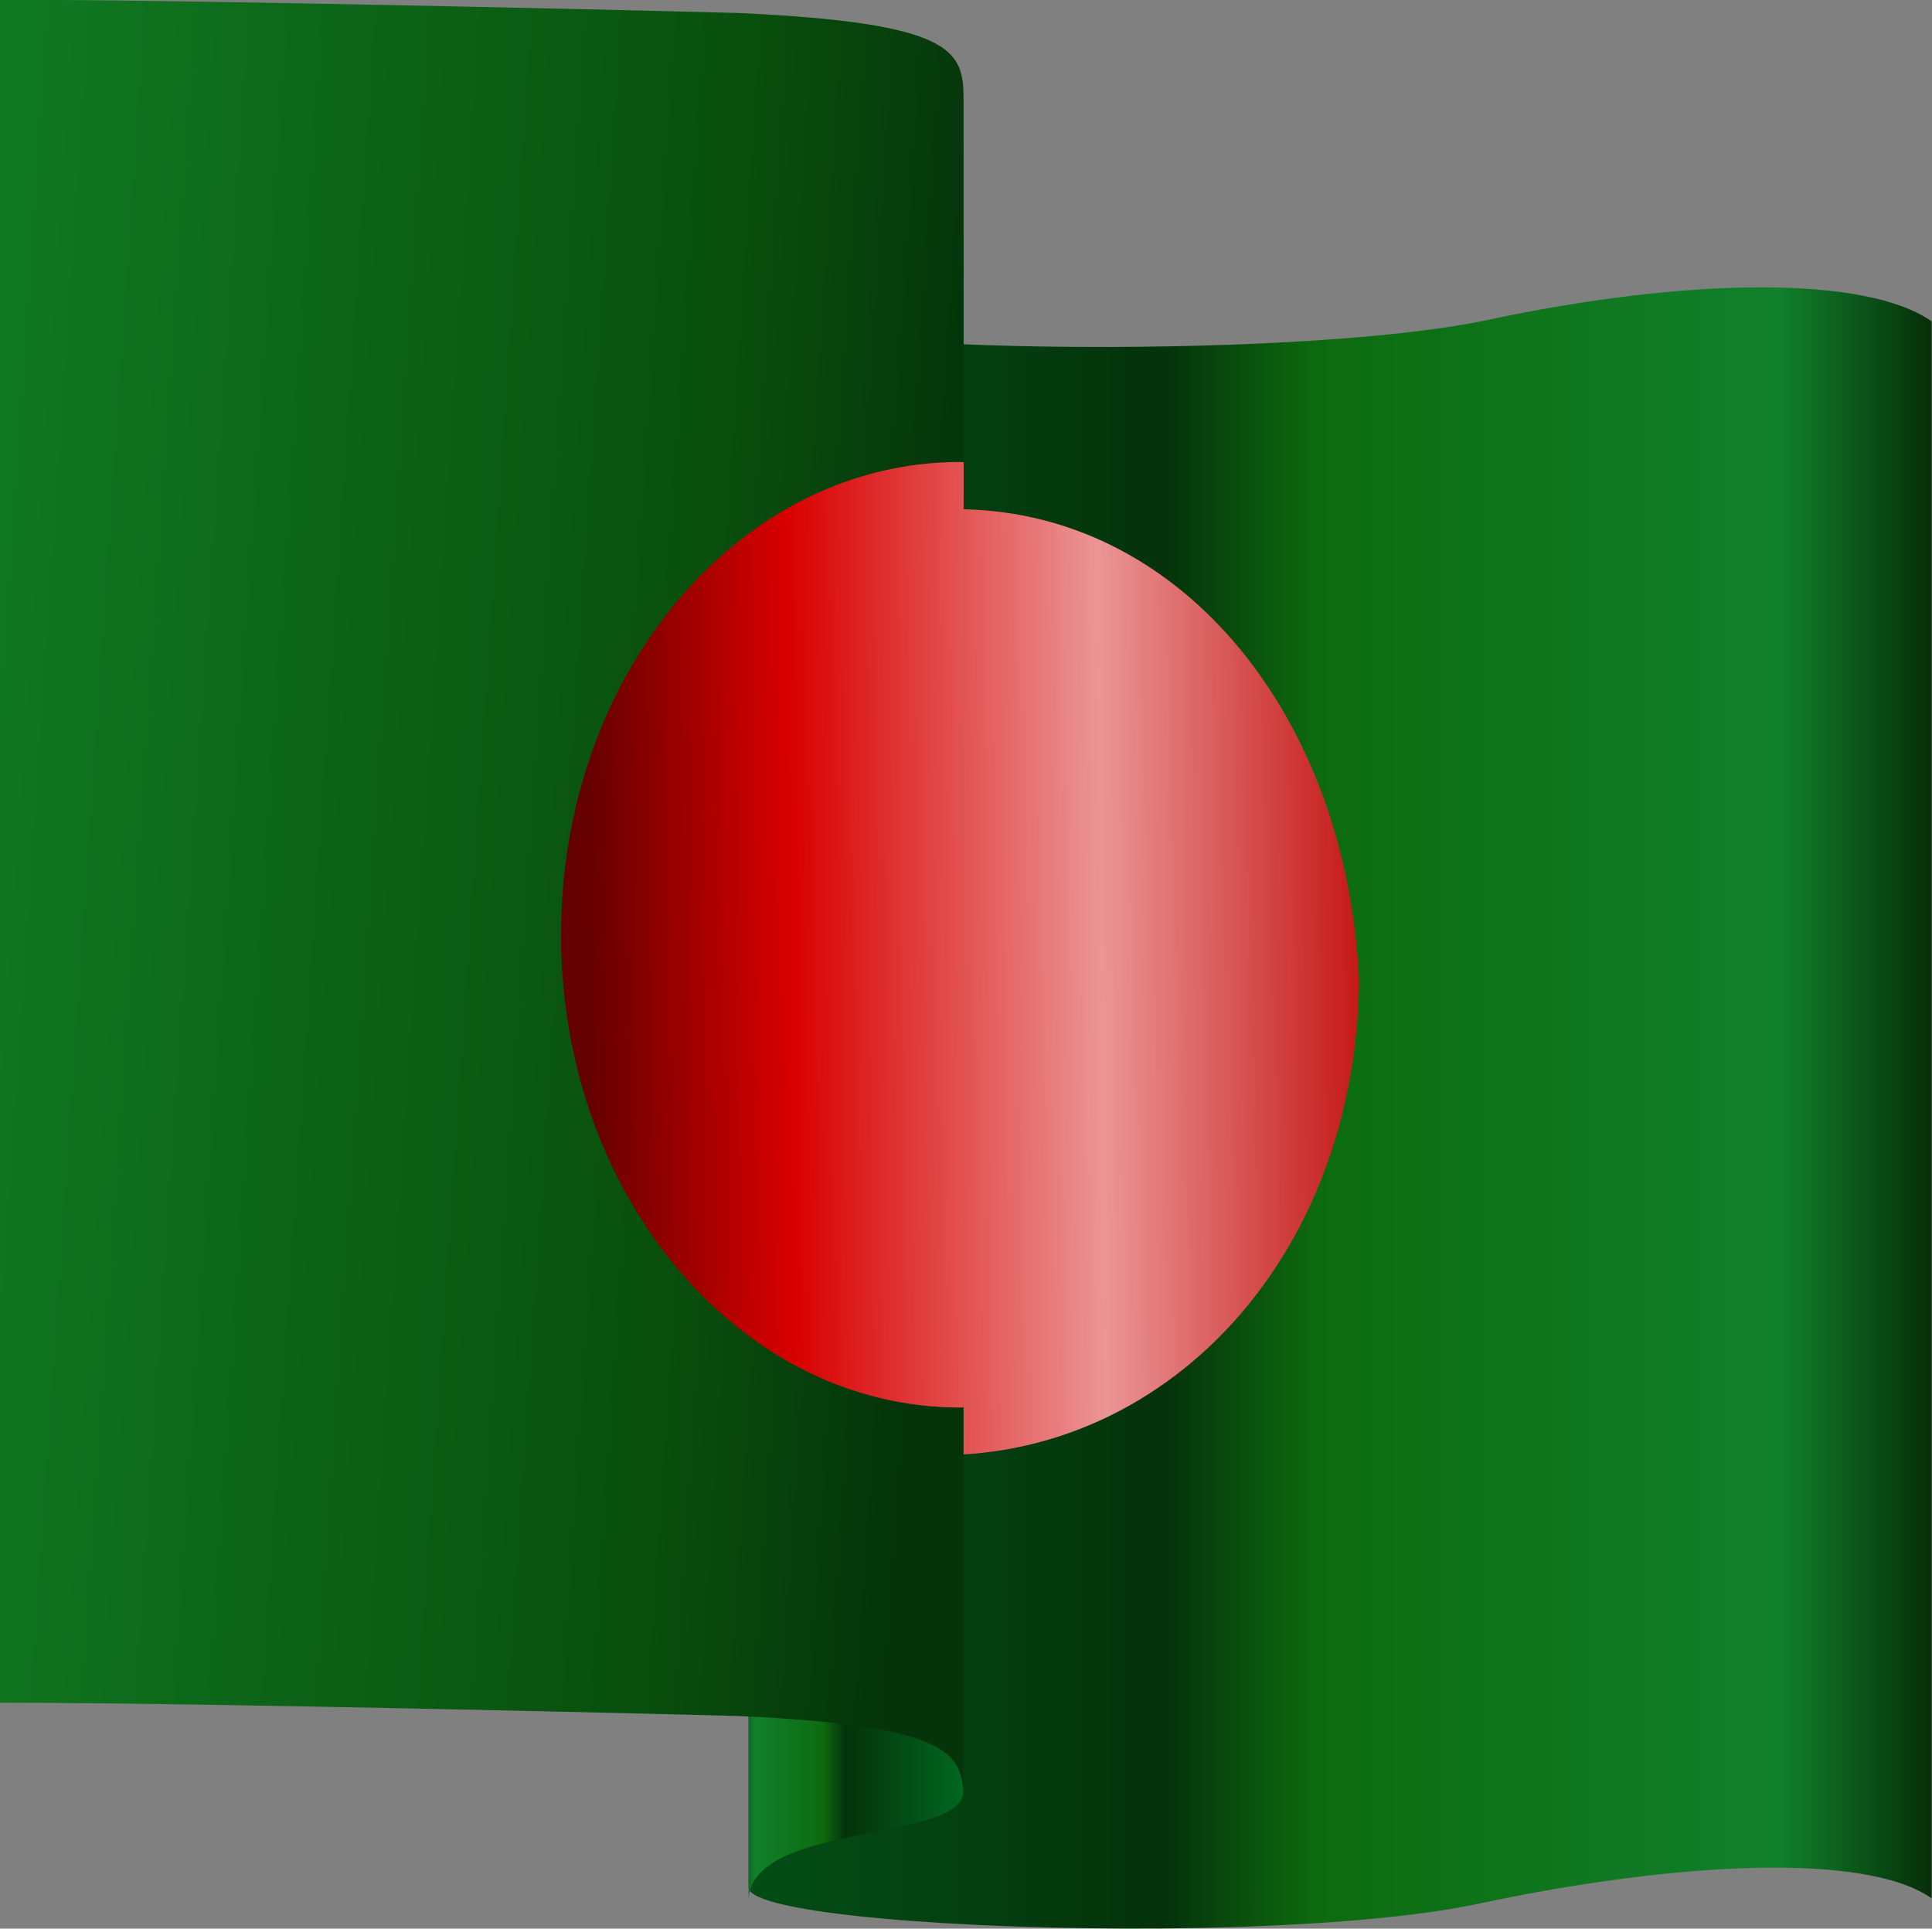 <?xml version="1.0" encoding="UTF-8"?>
<svg version="1.1" viewBox="0 0 416.69 415.94" xmlns="http://www.w3.org/2000/svg">
<rect x="0" y="0" width="416.69" height="415.94" fill="#808080" stroke="none"/>
<defs>
<linearGradient id="e" x1="118.2" x2="23.602" y1="223.57" y2="223.57" gradientTransform="matrix(.943 0 0 -.467 679.16 611.38)" gradientUnits="userSpaceOnUse">
<stop stop-color="#fdfdfd" offset="0"/>
<stop stop-color="#052605" offset="0"/>
<stop stop-color="#11802c" offset=".105"/>
<stop stop-color="#0d6b0f" offset=".392"/>
<stop stop-color="#05320b" offset=".489"/>
<stop stop-color="#006920" offset="1"/>
</linearGradient>
<linearGradient id="d" x1="46.422" x2="60.265" y1="237.39" y2="237.39" gradientTransform="matrix(.943 0 0 -.943 679.16 728.68)" gradientUnits="userSpaceOnUse">
<stop stop-color="#fdfdfd" offset="0"/>
<stop stop-color="#052605" offset="0"/>
<stop stop-color="#11802c" offset=".105"/>
<stop stop-color="#0d6b0f" offset=".392"/>
<stop stop-color="#05320b" offset=".489"/>
<stop stop-color="#006920" offset="1"/>
</linearGradient>
<linearGradient id="c" x1=".85" x2="59.593" y1="229.57" y2="227.29" gradientTransform="matrix(.919 0 0 -.529 681.18 609.09)" gradientUnits="userSpaceOnUse">
<stop stop-color="#107822" offset="0"/>
<stop stop-color="#094f0d" offset=".749"/>
<stop stop-color="#05340b" offset="1"/>
</linearGradient>
<linearGradient id="b" x1="63.345" x2="30.345" y1="47.676" y2="47.984" gradientTransform="matrix(1.393,0,0,1.393,672.51,444.96)" gradientUnits="userSpaceOnUse">
<stop stop-color="#be0000" offset="0"/>
<stop stop-color="#eb9595" offset=".374"/>
<stop stop-color="#d90000" offset=".749"/>
<stop stop-color="#640000" offset="1"/>
</linearGradient>
<linearGradient id="a" x1="63.371" x2="30.371" y1="49.554" y2="49.863" gradientTransform="matrix(1.393,0,0,1.393,672.51,444.96)" gradientUnits="userSpaceOnUse">
<stop stop-color="#be0000" offset="0"/>
<stop stop-color="#eb9595" offset=".374"/>
<stop stop-color="#d90000" offset=".749"/>
<stop stop-color="#640000" offset="1"/>
</linearGradient>
</defs>
<g transform="matrix(1.393 0 0 1.393 163.97 8.387)">
<g transform="matrix(2.783,0,0,2.783,-2016.5,-1283.5)">
<path d="m746.93 566.31c-11.28 0.089-22.779-0.825-22.999-2.247v-87.733c0.348 2.277 30.113 2.841 41.156 0.49 11.165-2.38 21.054-2.462 24.66 0.088v87.73c-3.606-2.547-14.058-2.077-25.224 0.301-4.141 0.884-10.824 1.318-17.593 1.371z" fill="url(#e)"/>
<path d="m723.93 564.8c0-4.471 11.959-3.206 11.959-6.149v-86.889c0 2.943-11.959 1.677-11.959 6.149v86.89z" fill="url(#d)"/>
<path d="m735.89 559.26c0-2.691-0.602-4.213-12.494-4.765-0.352-0.018-29.126-0.742-41.145-0.742v-94.74c12.019 0 40.793 0.724 41.145 0.74 11.892 0.553 12.494 2.074 12.494 4.768v94.74z" fill="url(#c)"/>
<path d="m735.68 484.73 0.214 0.013v52.576l-0.214 0.014c-12.251 0-22.185-11.776-22.185-26.302s9.934-26.3 22.185-26.3z" fill="url(#b)"/>
<path d="m735.89 487.36c12.333 0.266 21.388 11.762 22.006 26.291-0.216 14.889-9.991 25.571-22.006 26.291v-52.581z" fill="url(#a)"/>
</g>
</g>
</svg>
